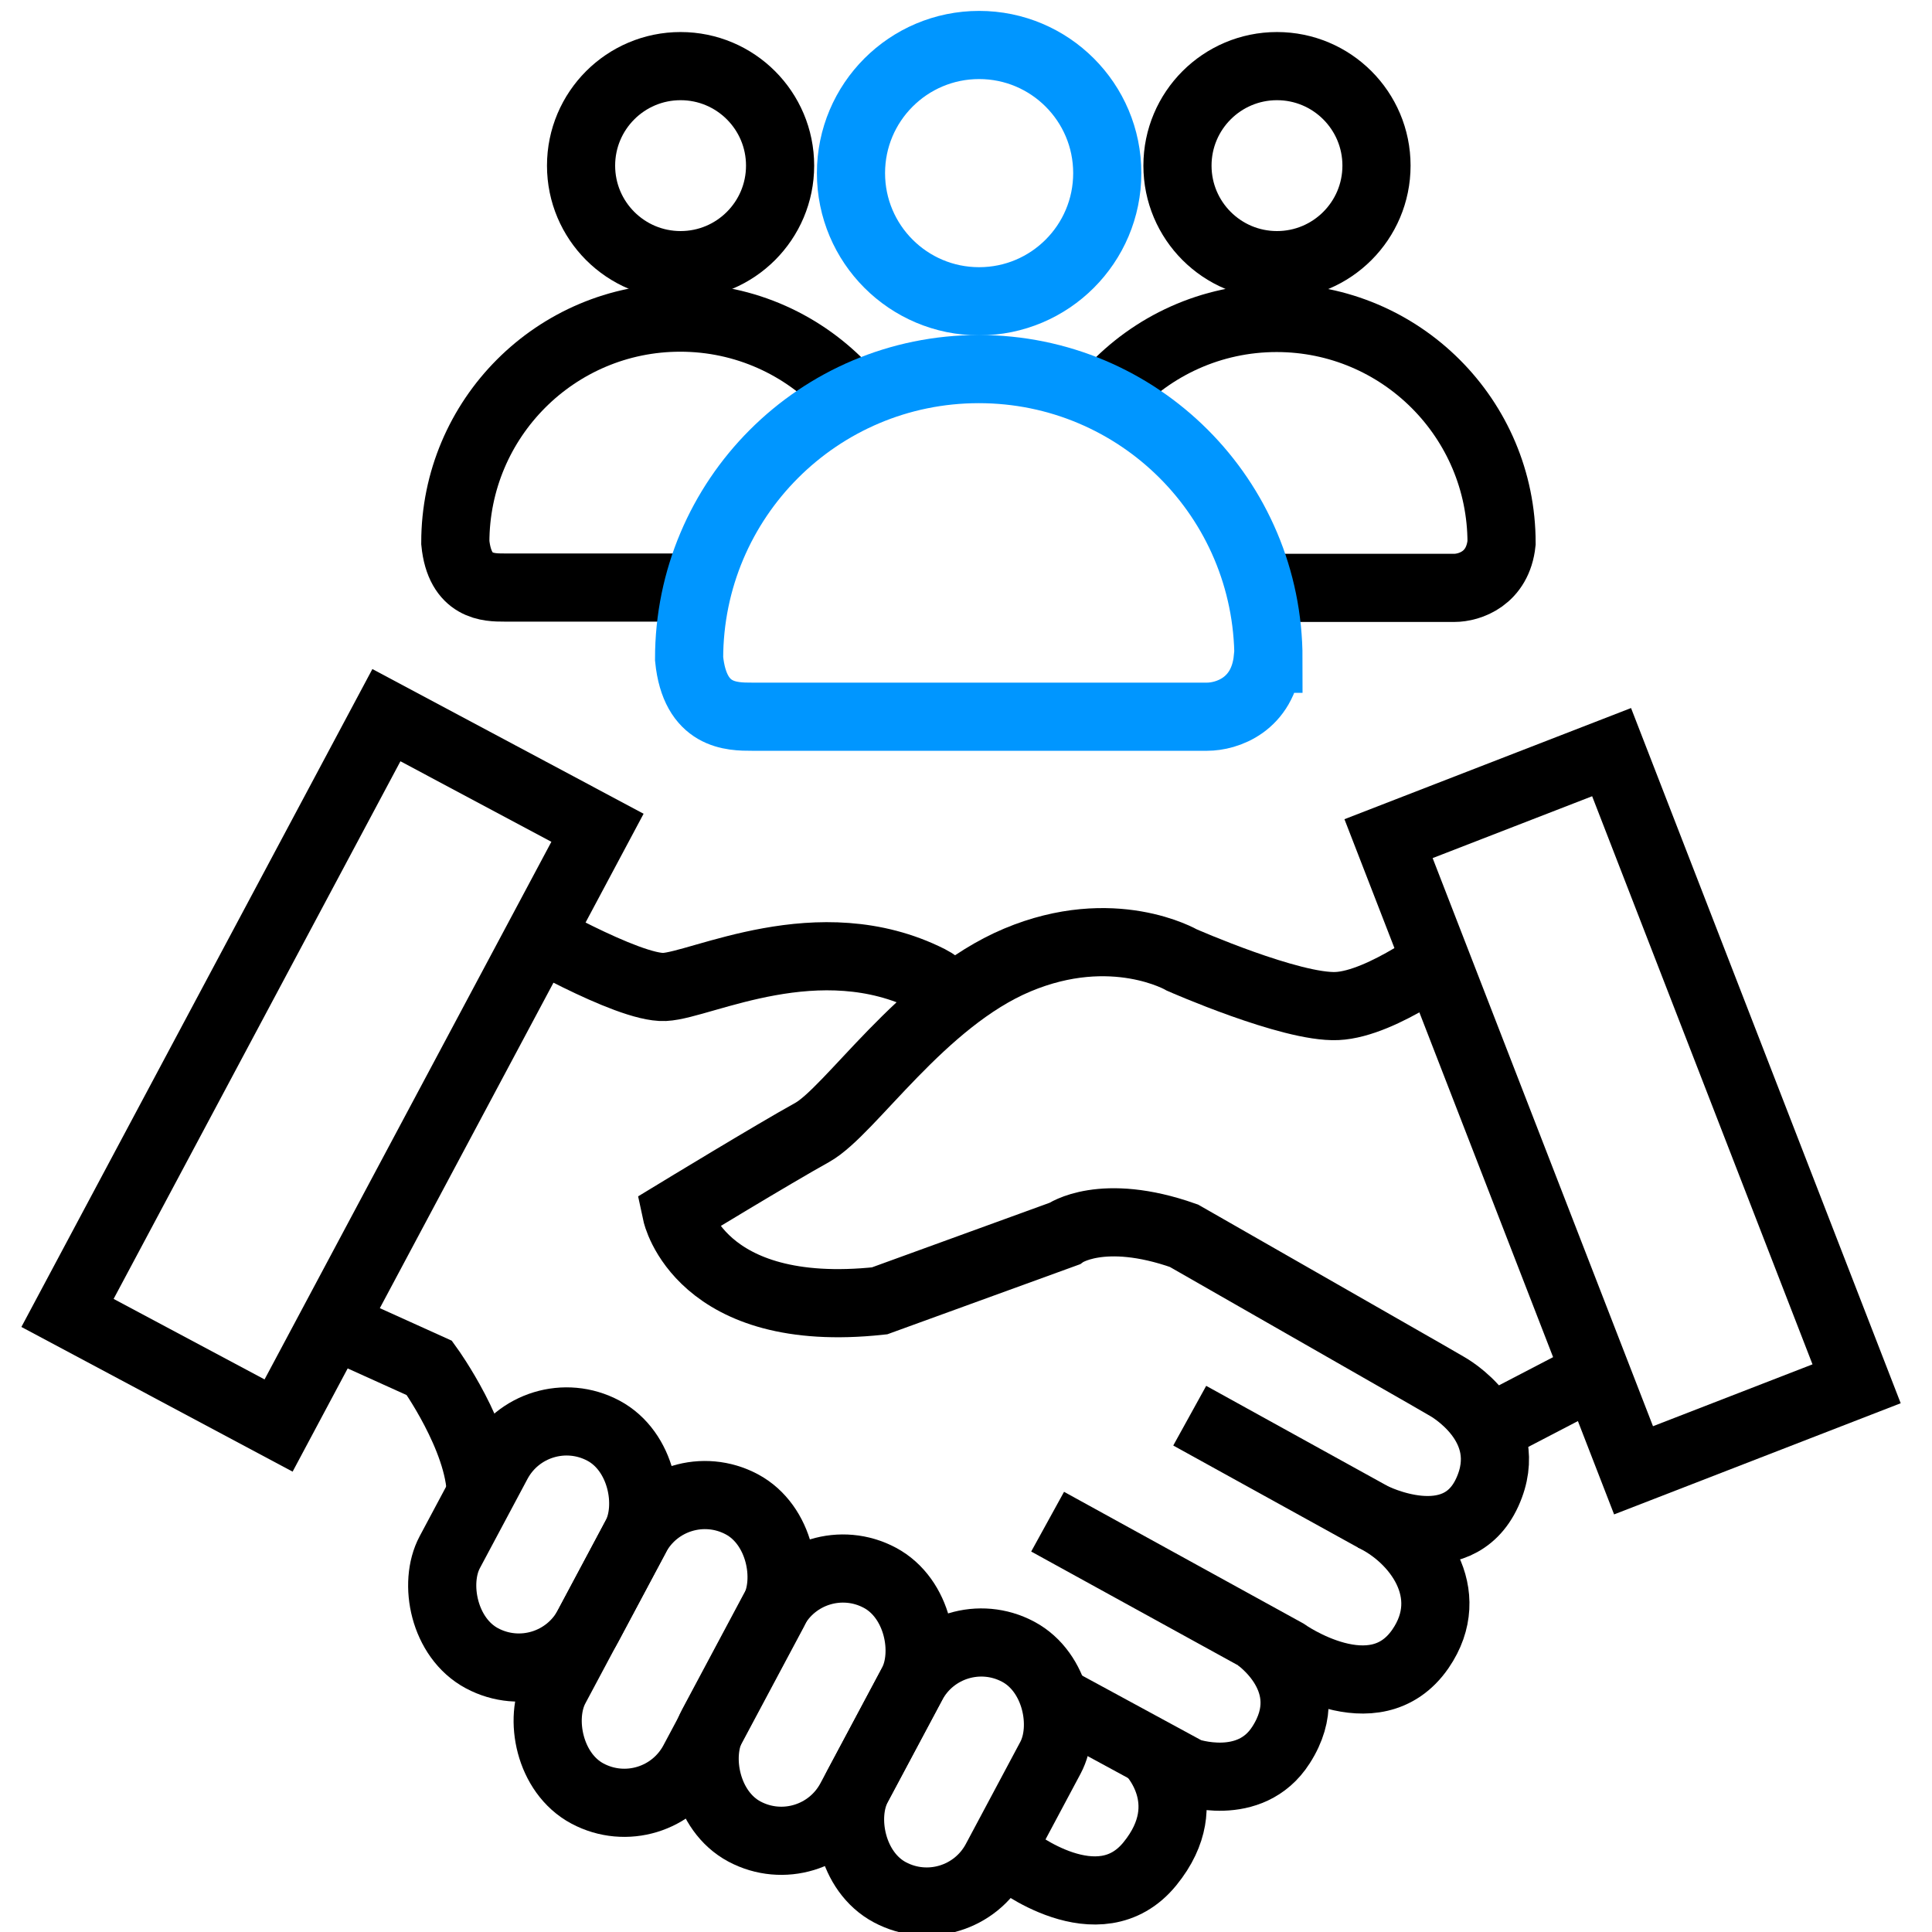 <?xml version="1.0" encoding="UTF-8"?>
<svg id="a" data-name="Layer 1" xmlns="http://www.w3.org/2000/svg" width="20mm" height="20mm" viewBox="0 0 56.69 56.69">
  <g>
    <path d="m32.6,11.46c1.21-1.31,2.94-2.13,4.86-2.13,3.64,0,6.6,2.95,6.6,6.6-.11,1.05-.94,1.32-1.39,1.32h-5.21" style="fill: none; stroke: #000; stroke-miterlimit: 10; stroke-width: 2px;"/>
    <circle cx="37.47" cy="4.86" r="2.92" style="fill: none; stroke: #000; stroke-miterlimit: 10; stroke-width: 2px;"/>
  </g>
  <g>
    <path d="m19.83,17.24h-5.03c-.46,0-1.31,0-1.44-1.32,0-3.64,2.95-6.6,6.6-6.6,1.91,0,3.63.81,4.84,2.11" style="fill: none; stroke: #000; stroke-miterlimit: 10; stroke-width: 2px;"/>
    <circle cx="19.97" cy="4.86" r="2.92" style="fill: none; stroke: #000; stroke-miterlimit: 10; stroke-width: 2px;"/>
  </g>
  <g>
    <path d="m37.2,19.33c-.14,1.36-1.21,1.7-1.78,1.7h-13.35c-.6,0-1.68,0-1.85-1.7,0-4.69,3.8-8.5,8.5-8.5s8.5,3.8,8.5,8.5Z" style="fill: none; stroke: #0096ff; stroke-miterlimit: 10; stroke-width: 2px;"/>
    <circle cx="28.73" cy="5.08" r="3.76" style="fill: none; stroke: #0096ff; stroke-miterlimit: 10; stroke-width: 2px;"/>
  </g>
  <g>
    <rect x="13.63" y="41.53" width="4.6" height="7.57" rx="2.3" ry="2.3" transform="translate(23.2 -2.16) rotate(28.08)" style="fill: none; stroke: #000; stroke-miterlimit: 10; stroke-width: 2px;"/>
    <rect x="17.2" y="43.57" width="4.6" height="9.62" rx="2.3" ry="2.3" transform="translate(25.07 -3.48) rotate(28.08)" style="fill: none; stroke: #000; stroke-miterlimit: 10; stroke-width: 2px;"/>
    <rect x="21.53" y="45.8" width="4.6" height="8.44" rx="2.3" ry="2.3" transform="translate(26.35 -5.33) rotate(28.08)" style="fill: none; stroke: #000; stroke-miterlimit: 10; stroke-width: 2px;"/>
    <rect x="25.69" y="47.99" width="4.6" height="8" rx="2.3" ry="2.3" transform="translate(27.77 -7.05) rotate(28.08)" style="fill: none; stroke: #000; stroke-miterlimit: 10; stroke-width: 2px;"/>
    <path d="m15.24,27.16s3.18,1.85,4.26,1.8,4.53-1.85,7.77-.22c.73.37.73,1.01.73,1.01" style="fill: none; stroke: #000; stroke-miterlimit: 10; stroke-width: 2px;"/>
    <path d="m42.6,27.89s-2.02,1.57-3.37,1.63-4.55-1.35-4.55-1.35c0,0-2.02-1.18-4.83,0s-4.9,4.44-6.02,5.06-3.98,2.36-3.98,2.36c0,0,.67,3.15,5.96,2.58l5.42-1.97s1.1-.79,3.51.06l7.08,4.05.64.37s2.08,1.14,1.18,3.11c-.9,1.97-3.37.71-3.37.71l-5.36-2.96" style="fill: none; stroke: #000; stroke-miterlimit: 10; stroke-width: 2px;"/>
    <path d="m30.74,44.65l6.98,3.84s2.61,1.85,3.96-.11c1.12-1.63-.11-3.27-1.42-3.88" style="fill: none; stroke: #000; stroke-miterlimit: 10; stroke-width: 2px;"/>
    <path d="m31.23,50.02l3.63,1.97s1.82.64,2.73-.79c1.2-1.87-.7-3.16-.7-3.16" style="fill: none; stroke: #000; stroke-miterlimit: 10; stroke-width: 2px;"/>
    <path d="m29.73,54.54s2.51,1.99,4.01.15c1.5-1.84,0-3.31,0-3.31" style="fill: none; stroke: #000; stroke-miterlimit: 10; stroke-width: 2px;"/>
    <path d="m9.99,38.96l2.61,1.18s1.48,2.05,1.51,3.69" style="fill: none; stroke: #000; stroke-miterlimit: 10; stroke-width: 2px;"/>
    <line x1="46.59" y1="40.42" x2="43.65" y2="41.95" style="fill: none; stroke: #000; stroke-miterlimit: 10; stroke-width: 2px;"/>
    <rect x="6.25" y="21.47" width="7.02" height="19.88" transform="translate(15.93 -.9) rotate(28.08)" style="fill: none; stroke: #000; stroke-miterlimit: 10; stroke-width: 2px;"/>
    <rect x="44.1" y="22.67" width="7.02" height="19.88" transform="translate(-8.57 19.42) rotate(-21.2)" style="fill: none; stroke: #000; stroke-miterlimit: 10; stroke-width: 2px;"/>
  </g>
</svg>